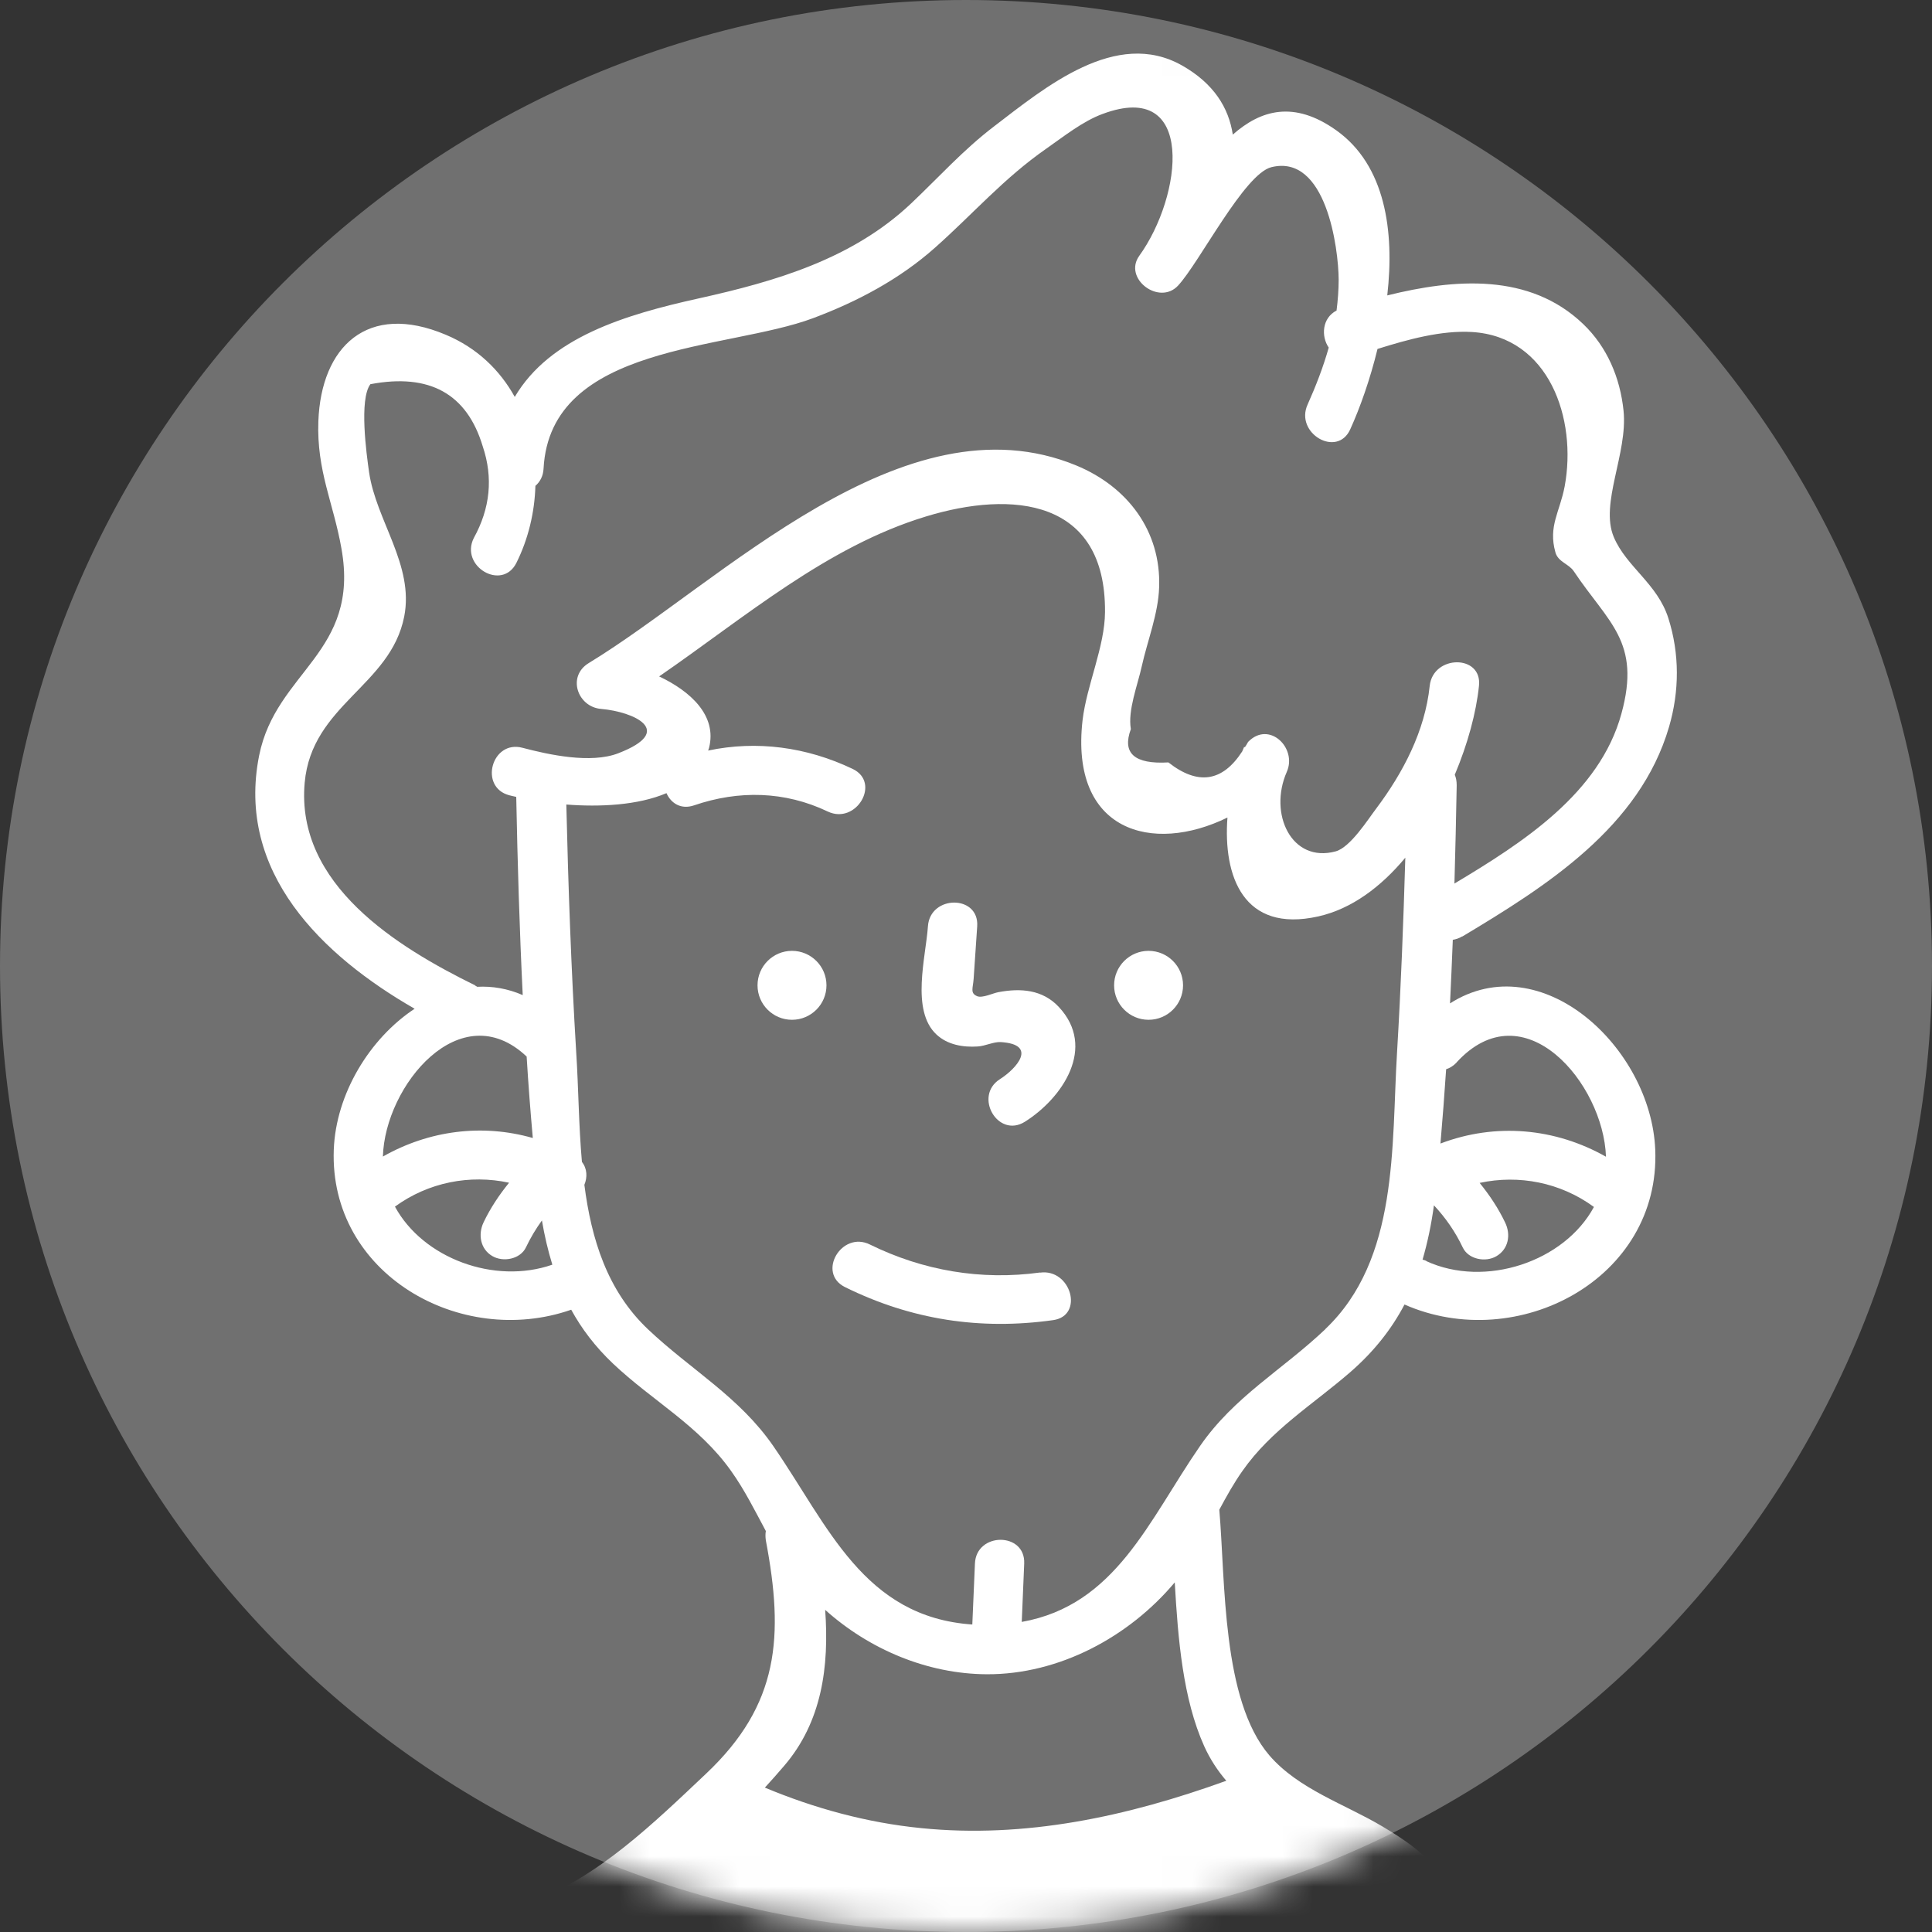 <svg width="64" height="64" viewBox="0 0 64 64" fill="none" xmlns="http://www.w3.org/2000/svg">
<rect x="0" y="0" width="64" height="64" fill="#333333" stroke="none"/>
<path d="M32 64C49.673 64 64 49.673 64 32C64 14.327 49.673 0 32 0C14.327 0 0 14.327 0 32C0 49.673 14.327 64 32 64Z" fill="white" fill-opacity="0.3"/>
<mask id="mask0_105_2200" style="mask-type:alpha" maskUnits="userSpaceOnUse" x="-1" y="-1" width="65" height="65">
<path d="M32 63.999C49.673 63.999 64 49.673 64 32C64 14.326 49.673 -0 32 -0C14.326 -0 -0 14.326 -0 32C-0 49.673 14.326 63.999 32 63.999Z" fill="#FFBB33"/>
</mask>
<g mask="url(#mask0_105_2200)">
<path d="M33.072 32.867C32.894 32.899 32.544 33.071 32.371 33.001C32.129 32.899 32.231 32.737 32.253 32.425C32.291 31.843 32.334 31.267 32.371 30.685C32.441 29.635 30.809 29.64 30.739 30.685C30.669 31.703 30.168 33.47 31.019 34.267C31.386 34.612 31.903 34.698 32.388 34.666C32.641 34.65 32.91 34.509 33.147 34.52C34.391 34.596 33.675 35.398 33.125 35.748C32.242 36.308 33.055 37.72 33.95 37.16C35.199 36.373 36.33 34.698 35.075 33.357C34.537 32.78 33.809 32.727 33.072 32.867Z" fill="white"/>
<path d="M48.438 31.025C51.228 29.355 54.32 27.4 55.29 24.076C55.635 22.891 55.64 21.658 55.268 20.484C54.907 19.336 53.873 18.776 53.459 17.791C52.99 16.675 53.927 15.022 53.782 13.605C53.669 12.517 53.243 11.499 52.446 10.735C50.668 9.032 48.185 9.232 45.955 9.786C46.198 7.654 45.891 5.477 44.269 4.319C42.864 3.318 41.765 3.641 40.838 4.459C40.704 3.576 40.214 2.768 39.158 2.17C36.971 0.931 34.623 2.892 32.931 4.185C31.908 4.966 31.116 5.854 30.19 6.732C28.245 8.575 25.703 9.318 23.155 9.883C20.694 10.427 18.216 11.176 17.052 13.148C16.562 12.264 15.808 11.526 14.769 11.09C12.167 9.991 10.637 11.489 10.546 13.956C10.486 15.598 11.047 16.665 11.311 18.173C11.93 21.626 9.145 22.234 8.585 25.024C7.81 28.897 10.67 31.655 13.735 33.416C12.242 34.402 11.127 36.239 11.057 38.081C10.901 42.196 15.248 44.668 18.922 43.386C19.266 44.016 19.719 44.614 20.311 45.175C21.615 46.408 23.144 47.216 24.216 48.724C24.663 49.349 25.008 50.044 25.369 50.717C25.353 50.814 25.353 50.911 25.369 51.024C25.972 54.207 25.816 56.464 23.392 58.753C21.663 60.385 19.826 62.184 17.575 63.025C17.074 63.213 16.821 63.73 17.085 64.22C20.16 69.919 26.22 75.752 33.147 75.09C35.764 74.842 38.178 73.711 40.289 72.187C42.826 70.35 46.726 67.032 47.819 64.005C48.444 62.281 47.2 61.344 45.804 60.509C44.56 59.766 43.02 59.276 42.05 58.15C40.472 56.313 40.596 52.392 40.391 50.011C40.628 49.57 40.871 49.133 41.156 48.729C42.104 47.372 43.483 46.532 44.717 45.465C45.519 44.77 46.101 44.022 46.526 43.214C50.27 44.862 55.01 42.368 54.832 38.081C54.692 34.703 51.051 31.316 48.034 33.238C48.067 32.538 48.099 31.833 48.126 31.132C48.228 31.116 48.331 31.084 48.438 31.019V31.025ZM15.749 32.646C13.158 31.375 9.792 29.301 10.093 25.929C10.325 23.344 12.937 22.724 13.39 20.424C13.724 18.722 12.458 17.247 12.226 15.641C12.14 15.038 11.892 13.234 12.269 12.727C14.23 12.356 15.469 13.045 15.991 14.785C16.341 15.825 16.239 16.837 15.695 17.823C15.226 18.76 16.632 19.59 17.106 18.647C17.5 17.855 17.71 16.977 17.736 16.094C17.887 15.965 17.995 15.771 18.006 15.523C18.227 11.375 24.087 11.607 26.931 10.541C28.401 9.991 29.802 9.248 30.981 8.198C32.242 7.077 33.249 5.908 34.655 4.928C35.22 4.535 35.861 4.018 36.524 3.775C39.626 2.612 39.169 6.495 37.741 8.472C37.197 9.226 38.398 10.131 39.023 9.463C39.734 8.698 41.221 5.752 42.12 5.537C43.935 5.095 44.339 8.235 44.345 9.259C44.345 9.603 44.318 9.948 44.275 10.287C43.795 10.535 43.758 11.138 44.016 11.515C43.833 12.162 43.591 12.787 43.316 13.401C42.885 14.349 44.291 15.178 44.727 14.225C45.05 13.514 45.384 12.577 45.632 11.559C46.65 11.241 47.744 10.939 48.762 10.998C51.32 11.155 52.246 13.875 51.832 16.11C51.67 16.966 51.282 17.43 51.525 18.297C51.611 18.615 51.972 18.679 52.133 18.922C53.281 20.64 54.369 21.248 53.712 23.64C52.99 26.285 50.437 27.917 48.18 29.269C48.212 28.186 48.234 27.098 48.255 26.015C48.255 25.881 48.234 25.762 48.191 25.665C48.622 24.642 48.902 23.602 48.993 22.719C49.106 21.674 47.474 21.685 47.361 22.719C47.205 24.216 46.478 25.601 45.584 26.791C45.314 27.146 44.733 28.068 44.248 28.202C42.788 28.601 42.013 26.963 42.627 25.568C42.977 24.776 42.039 23.861 41.345 24.577C41.312 24.642 41.275 24.696 41.237 24.755C41.231 24.755 41.226 24.744 41.215 24.739C41.194 24.787 41.172 24.836 41.151 24.89C40.499 25.897 39.686 26.026 38.705 25.256C37.58 25.321 37.165 24.954 37.461 24.152C37.353 23.532 37.687 22.692 37.822 22.073C38.011 21.222 38.371 20.328 38.398 19.45C38.463 17.586 37.348 16.121 35.657 15.421C29.92 13.051 23.882 19.304 19.503 21.965C18.776 22.407 19.131 23.419 19.913 23.484C20.99 23.575 22.406 24.211 20.478 24.954C19.568 25.304 18.184 25.003 17.306 24.771C16.288 24.502 15.857 26.075 16.869 26.344C16.939 26.36 17.02 26.382 17.101 26.398C17.144 28.585 17.209 30.777 17.316 32.964C16.821 32.748 16.309 32.662 15.808 32.689C15.781 32.673 15.76 32.657 15.727 32.641L15.749 32.646ZM17.446 35C17.5 35.899 17.57 36.804 17.65 37.698C15.975 37.219 14.214 37.445 12.684 38.312C12.749 35.964 15.253 32.926 17.446 35ZM13.083 39.971C14.192 39.163 15.566 38.899 16.864 39.179C16.535 39.584 16.244 40.02 16.018 40.494C15.83 40.892 15.911 41.377 16.309 41.609C16.665 41.819 17.236 41.716 17.424 41.318C17.575 41 17.753 40.704 17.952 40.429C18.038 40.935 18.151 41.42 18.297 41.894C16.379 42.562 14.014 41.684 13.083 39.971ZM25.972 58.5C27.233 57.035 27.47 55.193 27.335 53.329C28.795 54.638 30.718 55.452 32.689 55.462C35.086 55.473 37.402 54.223 38.915 52.419C39.023 54.304 39.185 56.276 39.89 57.843C40.09 58.285 40.337 58.656 40.623 58.99C37.343 60.175 33.96 60.908 30.507 60.558C28.724 60.38 26.985 59.906 25.337 59.217C25.557 58.98 25.767 58.737 25.972 58.5ZM43.908 44.027C42.476 45.385 40.887 46.257 39.75 47.905C38.054 50.361 36.966 53.173 33.847 53.728C33.874 53.081 33.901 52.435 33.928 51.794C33.971 50.744 32.339 50.749 32.296 51.794C32.269 52.468 32.236 53.141 32.209 53.814C28.606 53.566 27.437 50.545 25.622 47.911C24.491 46.268 22.886 45.379 21.464 44.033C20.112 42.751 19.589 41.043 19.358 39.249C19.46 39.002 19.455 38.716 19.277 38.49C19.169 37.267 19.164 36.029 19.088 34.865C18.922 32.129 18.825 29.393 18.76 26.651C19.869 26.737 21.13 26.678 22.078 26.274C22.223 26.602 22.552 26.829 22.994 26.678C24.469 26.172 25.999 26.204 27.421 26.883C28.364 27.33 29.193 25.924 28.245 25.471C26.721 24.744 25.073 24.523 23.457 24.863C23.468 24.83 23.484 24.803 23.489 24.771C23.758 23.699 22.87 22.897 21.835 22.407C24.669 20.457 27.389 18.103 30.68 17.107C33.529 16.239 36.632 16.519 36.605 20.274C36.599 21.421 35.996 22.703 35.861 23.861C35.441 27.54 38.167 28.305 40.661 27.082C40.515 29.01 41.178 30.917 43.672 30.357C44.776 30.109 45.751 29.376 46.553 28.412C46.489 30.561 46.408 32.711 46.279 34.86C46.09 37.962 46.343 41.711 43.903 44.027H43.908ZM47.253 41.77C47.21 41.749 47.167 41.738 47.124 41.727C47.291 41.156 47.415 40.558 47.501 39.928C47.889 40.343 48.207 40.801 48.455 41.323C48.643 41.722 49.214 41.824 49.569 41.614C49.974 41.377 50.054 40.898 49.86 40.499C49.634 40.025 49.343 39.589 49.015 39.185C50.313 38.905 51.692 39.169 52.801 39.982C51.821 41.797 49.198 42.675 47.248 41.776L47.253 41.77ZM48.25 35.194C50.485 32.754 53.119 35.894 53.2 38.318C51.514 37.364 49.543 37.187 47.717 37.881C47.787 37.063 47.851 36.239 47.905 35.42C48.024 35.382 48.142 35.312 48.25 35.199V35.194Z" fill="white"/>
<path d="M34.456 42.153C32.506 42.422 30.578 42.093 28.816 41.226C27.879 40.763 27.05 42.169 27.992 42.637C30.184 43.72 32.474 44.07 34.887 43.731C35.921 43.585 35.479 42.013 34.45 42.158L34.456 42.153Z" fill="white"/>
<path d="M26.236 31.498C25.605 31.498 25.094 32.01 25.094 32.64C25.094 33.271 25.605 33.782 26.236 33.782C26.866 33.782 27.378 33.271 27.378 32.64C27.378 32.01 26.866 31.498 26.236 31.498Z" fill="white"/>
<path d="M38.048 31.498C37.418 31.498 36.906 32.01 36.906 32.64C36.906 33.271 37.418 33.782 38.048 33.782C38.678 33.782 39.19 33.271 39.19 32.64C39.19 32.01 38.678 31.498 38.048 31.498Z" fill="white"/>
</g>
</svg>
